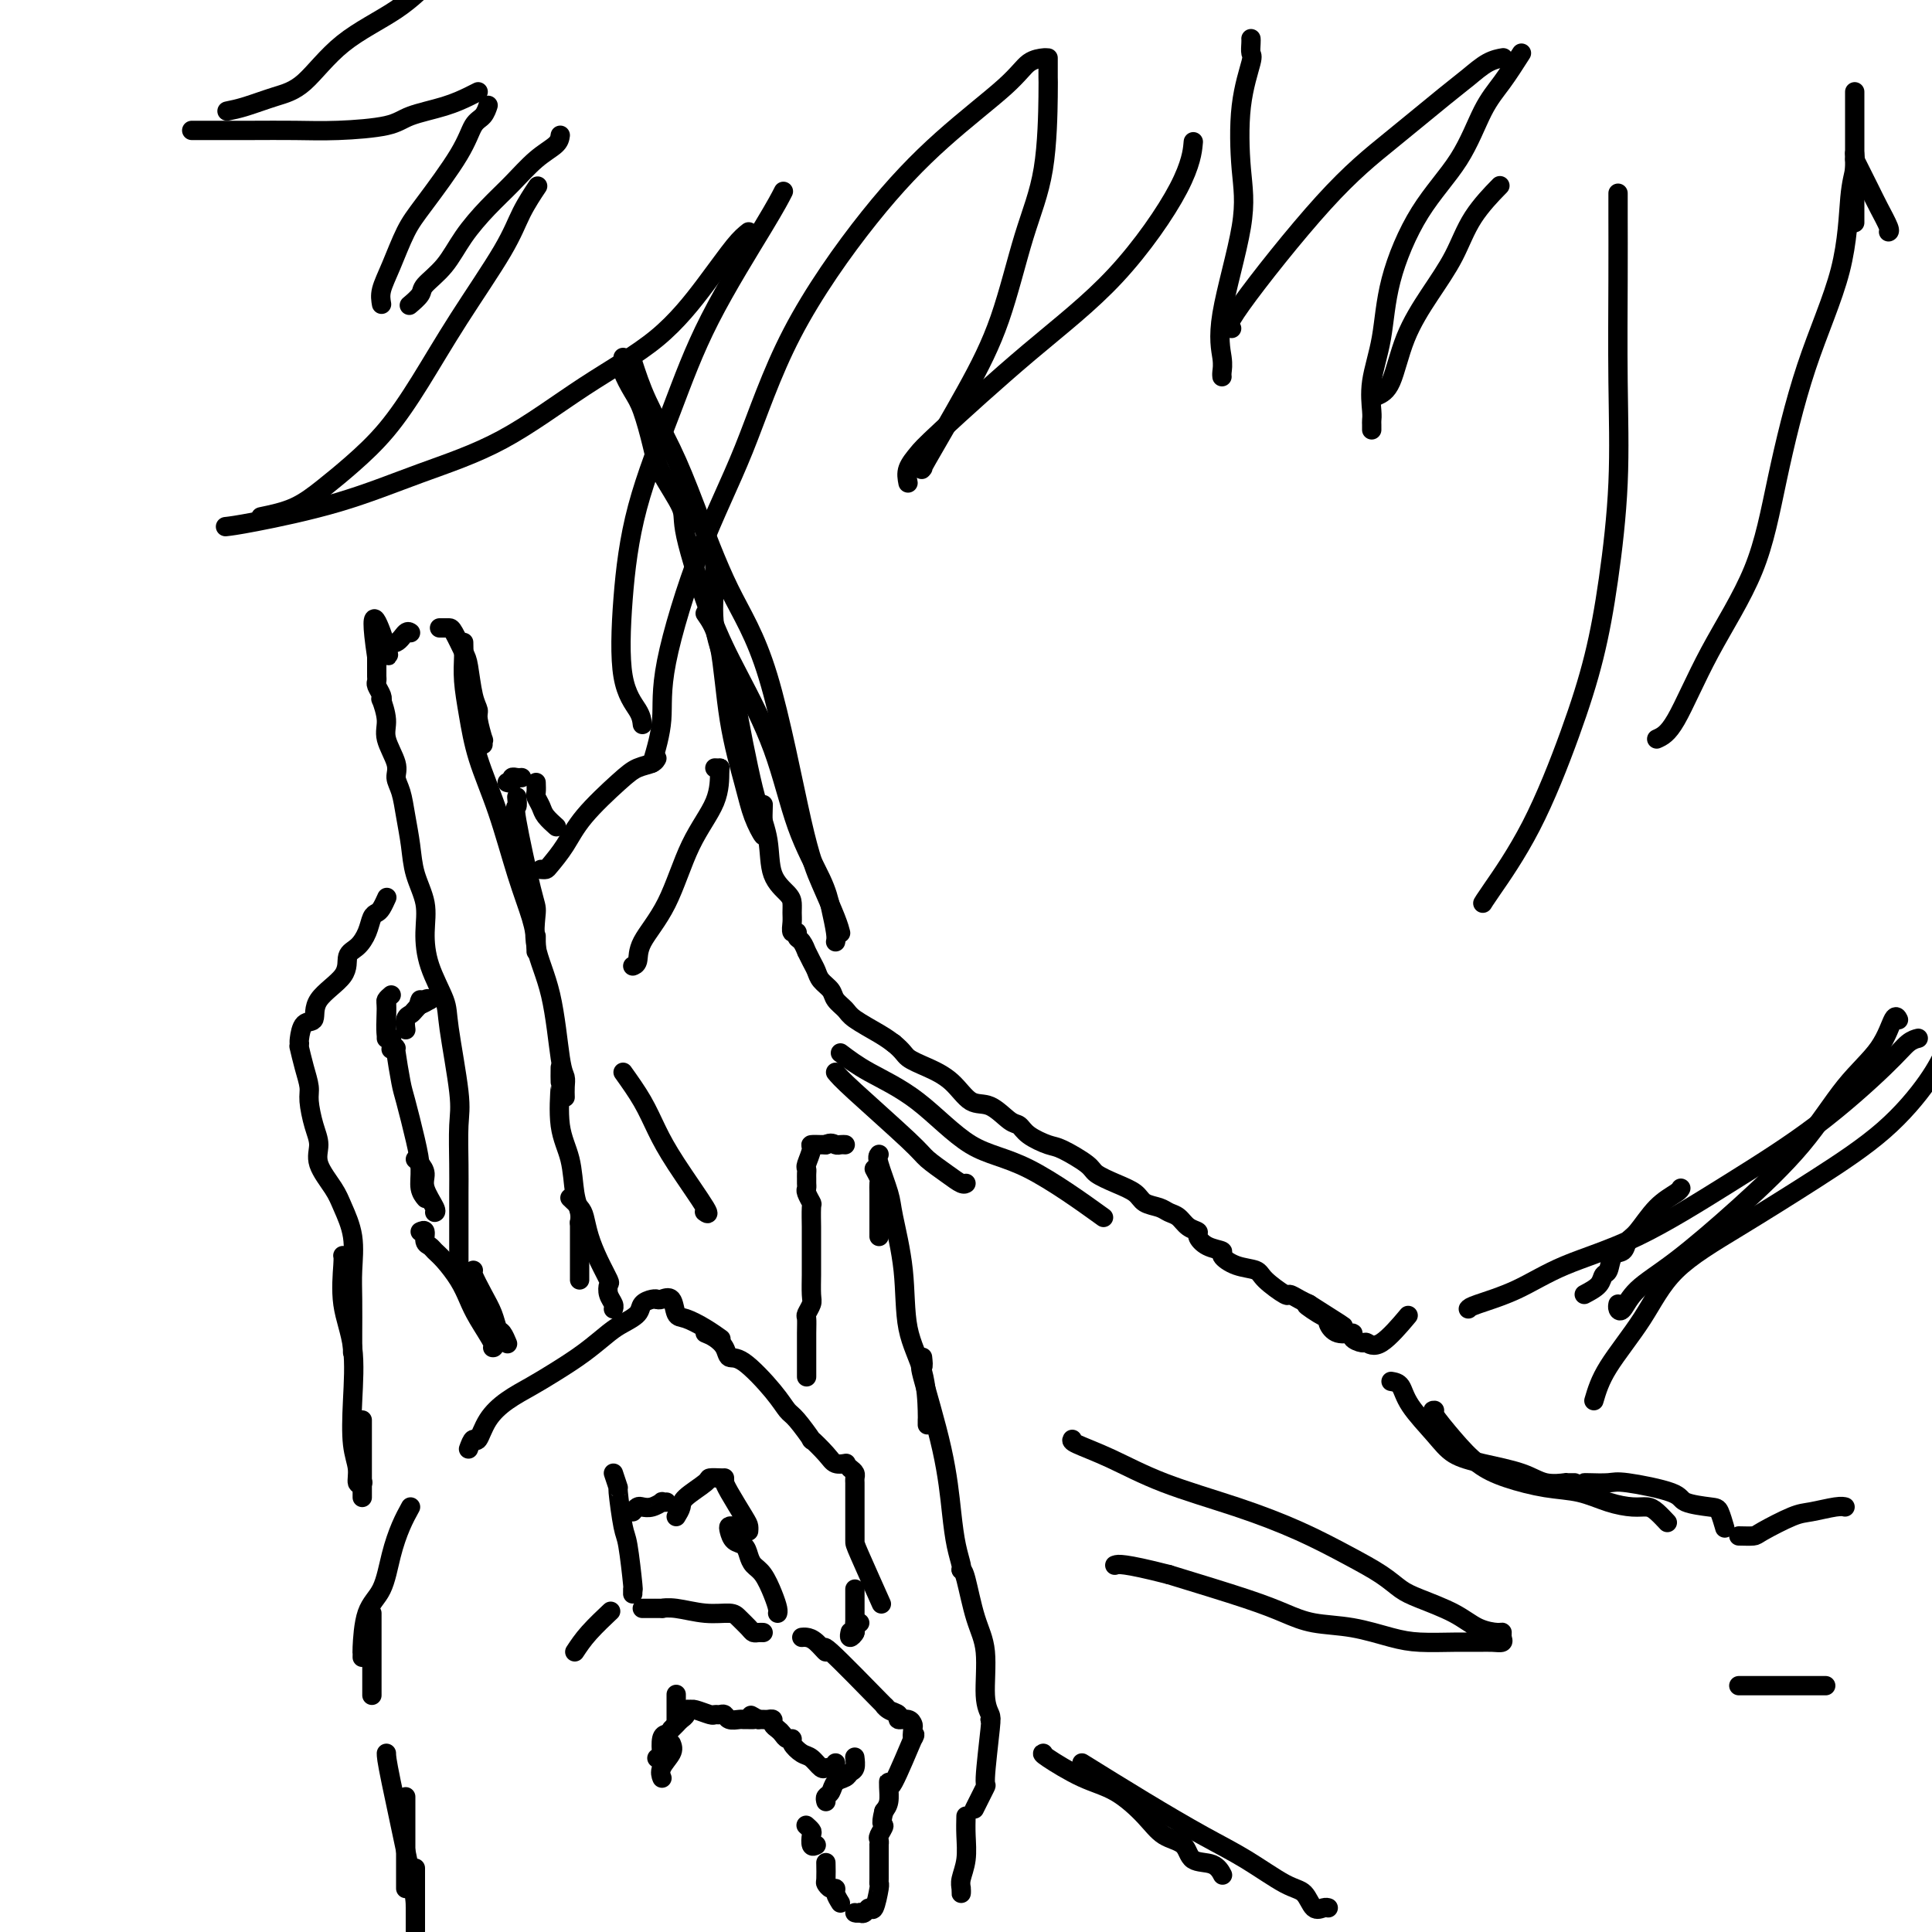<svg viewBox='0 0 400 400' version='1.1' xmlns='http://www.w3.org/2000/svg' xmlns:xlink='http://www.w3.org/1999/xlink'><g fill='none' stroke='rgb(0,0,0)' stroke-width='4' stroke-linecap='round' stroke-linejoin='round'><path d='M95,263c-0.000,-0.381 -0.000,-0.762 0,-1c0.000,-0.238 0.000,-0.335 0,-1c-0.000,-0.665 -0.001,-1.900 0,-3c0.001,-1.100 0.002,-2.067 0,-4c-0.002,-1.933 -0.008,-4.832 0,-7c0.008,-2.168 0.029,-3.606 0,-6c-0.029,-2.394 -0.109,-5.744 0,-8c0.109,-2.256 0.407,-3.417 0,-7c-0.407,-3.583 -1.519,-9.587 -2,-13c-0.481,-3.413 -0.332,-4.235 -1,-6c-0.668,-1.765 -2.154,-4.473 -3,-7c-0.846,-2.527 -1.053,-4.874 -1,-7c0.053,-2.126 0.365,-4.032 0,-6c-0.365,-1.968 -1.409,-3.997 -2,-6c-0.591,-2.003 -0.731,-3.980 -1,-6c-0.269,-2.020 -0.668,-4.084 -1,-6c-0.332,-1.916 -0.596,-3.683 -1,-5c-0.404,-1.317 -0.949,-2.182 -1,-3c-0.051,-0.818 0.393,-1.588 0,-3c-0.393,-1.412 -1.621,-3.466 -2,-5c-0.379,-1.534 0.091,-2.547 0,-4c-0.091,-1.453 -0.742,-3.345 -1,-4c-0.258,-0.655 -0.122,-0.073 0,0c0.122,0.073 0.229,-0.362 0,-1c-0.229,-0.638 -0.793,-1.480 -1,-2c-0.207,-0.520 -0.055,-0.717 0,-1c0.055,-0.283 0.015,-0.653 0,-1c-0.015,-0.347 -0.004,-0.670 0,-1c0.004,-0.330 0.001,-0.666 0,-1c-0.001,-0.334 -0.000,-0.667 0,-1c0.000,-0.333 0.000,-0.667 0,-1'/><path d='M78,136c-2.152,-14.384 0.968,-5.343 2,-2c1.032,3.343 -0.025,0.987 0,0c0.025,-0.987 1.130,-0.605 2,-1c0.870,-0.395 1.503,-1.568 2,-2c0.497,-0.432 0.856,-0.123 1,0c0.144,0.123 0.072,0.062 0,0'/><path d='M91,130c0.325,0.001 0.650,0.003 1,0c0.350,-0.003 0.723,-0.009 1,0c0.277,0.009 0.456,0.033 1,1c0.544,0.967 1.451,2.875 2,4c0.549,1.125 0.739,1.465 1,3c0.261,1.535 0.592,4.263 1,6c0.408,1.737 0.894,2.483 1,3c0.106,0.517 -0.168,0.804 0,2c0.168,1.196 0.777,3.300 1,4c0.223,0.700 0.060,-0.004 0,0c-0.060,0.004 -0.017,0.715 0,1c0.017,0.285 0.009,0.142 0,0'/><path d='M96,133c0.021,0.859 0.042,1.717 0,3c-0.042,1.283 -0.146,2.990 0,5c0.146,2.010 0.543,4.322 1,7c0.457,2.678 0.974,5.722 2,9c1.026,3.278 2.562,6.791 4,11c1.438,4.209 2.778,9.114 4,13c1.222,3.886 2.328,6.752 3,9c0.672,2.248 0.912,3.877 1,5c0.088,1.123 0.024,1.740 0,2c-0.024,0.260 -0.006,0.162 0,0c0.006,-0.162 0.002,-0.390 0,-1c-0.002,-0.610 -0.000,-1.603 0,-2c0.000,-0.397 0.000,-0.199 0,0'/><path d='M107,165c0.081,0.901 0.163,1.802 0,2c-0.163,0.198 -0.570,-0.307 0,3c0.570,3.307 2.117,10.427 3,14c0.883,3.573 1.102,3.601 1,5c-0.102,1.399 -0.525,4.170 0,7c0.525,2.830 1.997,5.718 3,10c1.003,4.282 1.537,9.957 2,13c0.463,3.043 0.856,3.455 1,4c0.144,0.545 0.039,1.224 0,2c-0.039,0.776 -0.011,1.650 0,2c0.011,0.350 0.006,0.175 0,0'/><path d='M116,221c-0.015,1.354 -0.029,2.708 0,3c0.029,0.292 0.103,-0.476 0,1c-0.103,1.476 -0.381,5.198 0,8c0.381,2.802 1.423,4.685 2,7c0.577,2.315 0.691,5.064 1,7c0.309,1.936 0.814,3.060 1,4c0.186,0.940 0.053,1.697 0,2c-0.053,0.303 -0.027,0.151 0,0'/><path d='M120,253c0.000,0.400 0.000,0.800 0,1c0.000,0.200 -0.000,0.201 0,1c0.000,0.799 0.000,2.396 0,4c-0.000,1.604 -0.000,3.213 0,4c0.000,0.787 0.000,0.750 0,1c0.000,0.250 -0.000,0.786 0,1c0.000,0.214 0.000,0.107 0,0'/><path d='M73,280c0.001,-0.795 0.002,-1.589 0,-2c-0.002,-0.411 -0.007,-0.438 0,-2c0.007,-1.562 0.026,-4.660 0,-7c-0.026,-2.340 -0.095,-3.921 0,-6c0.095,-2.079 0.356,-4.657 0,-7c-0.356,-2.343 -1.327,-4.453 -2,-6c-0.673,-1.547 -1.046,-2.533 -2,-4c-0.954,-1.467 -2.490,-3.417 -3,-5c-0.510,-1.583 0.004,-2.799 0,-4c-0.004,-1.201 -0.527,-2.385 -1,-4c-0.473,-1.615 -0.898,-3.659 -1,-5c-0.102,-1.341 0.117,-1.978 0,-3c-0.117,-1.022 -0.570,-2.429 -1,-4c-0.430,-1.571 -0.837,-3.306 -1,-4c-0.163,-0.694 -0.081,-0.347 0,0'/><path d='M62,216c-0.050,-0.090 -0.100,-0.179 0,-1c0.100,-0.821 0.351,-2.373 1,-3c0.649,-0.627 1.696,-0.327 2,-1c0.304,-0.673 -0.136,-2.318 1,-4c1.136,-1.682 3.848,-3.400 5,-5c1.152,-1.600 0.742,-3.083 1,-4c0.258,-0.917 1.182,-1.267 2,-2c0.818,-0.733 1.529,-1.850 2,-3c0.471,-1.150 0.701,-2.333 1,-3c0.299,-0.667 0.668,-0.818 1,-1c0.332,-0.182 0.628,-0.395 1,-1c0.372,-0.605 0.821,-1.601 1,-2c0.179,-0.399 0.090,-0.199 0,0'/><path d='M105,162c0.445,0.113 0.890,0.226 1,0c0.110,-0.226 -0.115,-0.793 0,-1c0.115,-0.207 0.569,-0.056 1,0c0.431,0.056 0.837,0.016 1,0c0.163,-0.016 0.081,-0.008 0,0'/><path d='M111,162c0.027,0.781 0.053,1.562 0,2c-0.053,0.438 -0.186,0.534 0,1c0.186,0.466 0.691,1.302 1,2c0.309,0.698 0.423,1.259 1,2c0.577,0.741 1.617,1.661 2,2c0.383,0.339 0.109,0.097 0,0c-0.109,-0.097 -0.055,-0.048 0,0'/><path d='M87,207c-0.222,0.533 -0.444,1.067 0,1c0.444,-0.067 1.556,-0.733 2,-1c0.444,-0.267 0.222,-0.133 0,0'/><path d='M89,207c-0.218,-0.200 -0.437,-0.400 -1,0c-0.563,0.400 -1.471,1.400 -2,2c-0.529,0.600 -0.678,0.800 -1,1c-0.322,0.200 -0.818,0.400 -1,1c-0.182,0.600 -0.052,1.600 0,2c0.052,0.400 0.026,0.200 0,0'/><path d='M81,206c-0.423,0.364 -0.845,0.727 -1,1c-0.155,0.273 -0.041,0.454 0,1c0.041,0.546 0.011,1.455 0,2c-0.011,0.545 -0.003,0.724 0,1c0.003,0.276 0.001,0.649 0,1c-0.001,0.351 -0.000,0.682 0,1c0.000,0.318 0.000,0.624 0,1c-0.000,0.376 -0.000,0.822 0,1c0.000,0.178 0.000,0.089 0,0'/><path d='M80,208c0.002,-0.507 0.004,-1.013 0,-1c-0.004,0.013 -0.015,0.547 0,1c0.015,0.453 0.057,0.826 0,2c-0.057,1.174 -0.211,3.150 0,4c0.211,0.850 0.788,0.575 1,1c0.212,0.425 0.061,1.550 0,2c-0.061,0.450 -0.030,0.225 0,0'/><path d='M82,217c-0.097,-0.189 -0.194,-0.379 0,1c0.194,1.379 0.678,4.326 1,6c0.322,1.674 0.482,2.074 1,4c0.518,1.926 1.393,5.378 2,8c0.607,2.622 0.946,4.414 1,6c0.054,1.586 -0.178,2.965 0,4c0.178,1.035 0.765,1.724 1,2c0.235,0.276 0.117,0.138 0,0'/><path d='M86,240c0.293,0.257 0.586,0.514 1,1c0.414,0.486 0.948,1.202 1,2c0.052,0.798 -0.378,1.678 0,3c0.378,1.322 1.563,3.087 2,4c0.437,0.913 0.125,0.975 0,1c-0.125,0.025 -0.062,0.012 0,0'/><path d='M87,255c0.448,-0.202 0.895,-0.403 1,0c0.105,0.403 -0.134,1.412 0,2c0.134,0.588 0.641,0.755 1,1c0.359,0.245 0.570,0.570 1,1c0.430,0.430 1.079,0.967 2,2c0.921,1.033 2.114,2.564 3,4c0.886,1.436 1.467,2.777 2,4c0.533,1.223 1.019,2.328 2,4c0.981,1.672 2.456,3.912 3,5c0.544,1.088 0.155,1.025 0,1c-0.155,-0.025 -0.078,-0.013 0,0'/><path d='M98,263c-0.172,0.068 -0.345,0.135 0,1c0.345,0.865 1.206,2.526 2,4c0.794,1.474 1.519,2.760 2,4c0.481,1.240 0.716,2.436 1,3c0.284,0.564 0.615,0.498 1,1c0.385,0.502 0.824,1.572 1,2c0.176,0.428 0.088,0.214 0,0'/><path d='M71,260c-0.016,-0.038 -0.032,-0.075 0,0c0.032,0.075 0.113,0.263 0,2c-0.113,1.737 -0.418,5.024 0,8c0.418,2.976 1.561,5.642 2,9c0.439,3.358 0.174,7.407 0,11c-0.174,3.593 -0.257,6.728 0,9c0.257,2.272 0.852,3.681 1,5c0.148,1.319 -0.153,2.547 0,3c0.153,0.453 0.758,0.129 1,0c0.242,-0.129 0.121,-0.065 0,0'/><path d='M75,294c0.000,1.509 0.000,3.017 0,4c0.000,0.983 0.000,1.440 0,2c0.000,0.560 0.000,1.222 0,3c0.000,1.778 0.000,4.671 0,6c-0.000,1.329 0.000,1.094 0,1c0.000,-0.094 0.000,-0.047 0,0'/><path d='M97,300c0.346,-0.939 0.693,-1.879 1,-2c0.307,-0.121 0.576,0.576 1,0c0.424,-0.576 1.004,-2.425 2,-4c0.996,-1.575 2.409,-2.877 4,-4c1.591,-1.123 3.359,-2.069 5,-3c1.641,-0.931 3.154,-1.849 5,-3c1.846,-1.151 4.024,-2.535 6,-4c1.976,-1.465 3.752,-3.009 5,-4c1.248,-0.991 1.970,-1.428 3,-2c1.030,-0.572 2.367,-1.277 3,-2c0.633,-0.723 0.561,-1.462 1,-2c0.439,-0.538 1.387,-0.876 2,-1c0.613,-0.124 0.889,-0.036 1,0c0.111,0.036 0.055,0.018 0,0'/><path d='M136,269c0.217,0.086 0.434,0.172 1,0c0.566,-0.172 1.479,-0.603 2,0c0.521,0.603 0.648,2.239 1,3c0.352,0.761 0.929,0.647 2,1c1.071,0.353 2.634,1.172 4,2c1.366,0.828 2.533,1.665 3,2c0.467,0.335 0.233,0.167 0,0'/><path d='M146,276c0.636,0.260 1.273,0.519 2,1c0.727,0.481 1.546,1.183 2,2c0.454,0.817 0.543,1.749 1,2c0.457,0.251 1.283,-0.180 3,1c1.717,1.180 4.324,3.970 6,6c1.676,2.030 2.420,3.299 3,4c0.580,0.701 0.994,0.833 2,2c1.006,1.167 2.603,3.371 3,4c0.397,0.629 -0.405,-0.315 0,0c0.405,0.315 2.016,1.888 3,3c0.984,1.112 1.342,1.761 2,2c0.658,0.239 1.617,0.068 2,0c0.383,-0.068 0.192,-0.034 0,0'/><path d='M176,304c0.423,0.335 0.845,0.671 1,1c0.155,0.329 0.041,0.653 0,1c-0.041,0.347 -0.011,0.718 0,1c0.011,0.282 0.003,0.475 0,1c-0.003,0.525 -0.001,1.383 0,2c0.001,0.617 0.001,0.994 0,2c-0.001,1.006 -0.003,2.643 0,4c0.003,1.357 0.011,2.436 0,3c-0.011,0.564 -0.041,0.613 1,3c1.041,2.387 3.155,7.110 4,9c0.845,1.890 0.423,0.945 0,0'/><path d='M119,342c0.822,-1.244 1.644,-2.489 3,-4c1.356,-1.511 3.244,-3.289 4,-4c0.756,-0.711 0.378,-0.356 0,0'/><path d='M133,333c-0.018,-0.001 -0.037,-0.001 0,0c0.037,0.001 0.129,0.004 1,0c0.871,-0.004 2.520,-0.016 3,0c0.480,0.016 -0.209,0.059 0,0c0.209,-0.059 1.317,-0.219 3,0c1.683,0.219 3.943,0.819 6,1c2.057,0.181 3.913,-0.057 5,0c1.087,0.057 1.405,0.407 2,1c0.595,0.593 1.466,1.427 2,2c0.534,0.573 0.731,0.886 1,1c0.269,0.114 0.611,0.031 1,0c0.389,-0.031 0.825,-0.009 1,0c0.175,0.009 0.087,0.004 0,0'/><path d='M166,339c0.270,-0.031 0.540,-0.062 1,0c0.460,0.062 1.110,0.219 2,1c0.890,0.781 2.020,2.188 2,2c-0.020,-0.188 -1.188,-1.971 1,0c2.188,1.971 7.733,7.695 10,10c2.267,2.305 1.255,1.191 1,1c-0.255,-0.191 0.247,0.541 1,1c0.753,0.459 1.757,0.646 2,1c0.243,0.354 -0.276,0.875 0,1c0.276,0.125 1.346,-0.147 2,0c0.654,0.147 0.893,0.715 1,1c0.107,0.285 0.081,0.289 0,1c-0.081,0.711 -0.218,2.129 0,2c0.218,-0.129 0.791,-1.804 0,0c-0.791,1.804 -2.947,7.088 -4,9c-1.053,1.912 -1.004,0.451 -1,0c0.004,-0.451 -0.037,0.109 0,1c0.037,0.891 0.154,2.112 0,3c-0.154,0.888 -0.577,1.444 -1,2'/><path d='M183,375c-0.868,3.354 -0.036,2.739 0,3c0.036,0.261 -0.722,1.397 -1,2c-0.278,0.603 -0.074,0.673 0,1c0.074,0.327 0.020,0.912 0,1c-0.020,0.088 -0.005,-0.320 0,0c0.005,0.320 0.001,1.368 0,2c-0.001,0.632 0.000,0.849 0,1c-0.000,0.151 -0.003,0.238 0,1c0.003,0.762 0.012,2.199 0,3c-0.012,0.801 -0.045,0.964 0,1c0.045,0.036 0.167,-0.057 0,1c-0.167,1.057 -0.622,3.263 -1,4c-0.378,0.737 -0.679,0.006 -1,0c-0.321,-0.006 -0.663,0.713 -1,1c-0.337,0.287 -0.668,0.144 -1,0'/><path d='M178,396c-0.689,0.156 -0.911,0.044 -1,0c-0.089,-0.044 -0.044,-0.022 0,0'/><path d='M174,394c-0.445,-0.724 -0.890,-1.449 -1,-2c-0.110,-0.551 0.114,-0.929 0,-1c-0.114,-0.071 -0.566,0.166 -1,0c-0.434,-0.166 -0.848,-0.735 -1,-1c-0.152,-0.265 -0.041,-0.225 0,-1c0.041,-0.775 0.012,-2.364 0,-3c-0.012,-0.636 -0.006,-0.318 0,0'/><path d='M169,382c-0.415,0.204 -0.829,0.408 -1,0c-0.171,-0.408 -0.097,-1.429 0,-2c0.097,-0.571 0.219,-0.692 0,-1c-0.219,-0.308 -0.777,-0.802 -1,-1c-0.223,-0.198 -0.112,-0.099 0,0'/><path d='M171,373c-0.098,-0.364 -0.195,-0.728 0,-1c0.195,-0.272 0.683,-0.453 1,-1c0.317,-0.547 0.463,-1.460 1,-2c0.537,-0.540 1.464,-0.705 2,-1c0.536,-0.295 0.680,-0.718 1,-1c0.320,-0.282 0.817,-0.422 1,-1c0.183,-0.578 0.052,-1.594 0,-2c-0.052,-0.406 -0.026,-0.203 0,0'/><path d='M173,365c-0.327,0.438 -0.653,0.875 -1,1c-0.347,0.125 -0.714,-0.064 -1,0c-0.286,0.064 -0.493,0.381 -1,0c-0.507,-0.381 -1.316,-1.460 -2,-2c-0.684,-0.540 -1.244,-0.540 -2,-1c-0.756,-0.460 -1.708,-1.380 -2,-2c-0.292,-0.620 0.075,-0.939 0,-1c-0.075,-0.061 -0.594,0.138 -1,0c-0.406,-0.138 -0.700,-0.611 -1,-1c-0.300,-0.389 -0.605,-0.693 -1,-1c-0.395,-0.307 -0.879,-0.618 -1,-1c-0.121,-0.382 0.122,-0.834 0,-1c-0.122,-0.166 -0.610,-0.045 -1,0c-0.390,0.045 -0.683,0.013 -1,0c-0.317,-0.013 -0.659,-0.006 -1,0'/><path d='M157,356c-2.667,-1.500 -1.333,-0.750 0,0'/><path d='M156,356c-0.449,0.001 -0.898,0.001 -1,0c-0.102,-0.001 0.141,-0.004 0,0c-0.141,0.004 -0.668,0.015 -1,0c-0.332,-0.015 -0.471,-0.057 -1,0c-0.529,0.057 -1.449,0.212 -2,0c-0.551,-0.212 -0.732,-0.793 -1,-1c-0.268,-0.207 -0.622,-0.041 -1,0c-0.378,0.041 -0.781,-0.041 -1,0c-0.219,0.041 -0.255,0.207 -1,0c-0.745,-0.207 -2.201,-0.786 -3,-1c-0.799,-0.214 -0.943,-0.061 -1,0c-0.057,0.061 -0.029,0.031 0,0'/><path d='M143,354c-0.447,-0.089 -0.894,-0.178 -1,0c-0.106,0.178 0.129,0.622 0,1c-0.129,0.378 -0.622,0.689 -1,1c-0.378,0.311 -0.640,0.622 -1,1c-0.360,0.378 -0.817,0.822 -1,1c-0.183,0.178 -0.091,0.089 0,0'/><path d='M138,359c-0.415,0.113 -0.829,0.226 -1,1c-0.171,0.774 -0.097,2.207 0,3c0.097,0.793 0.219,0.944 0,1c-0.219,0.056 -0.777,0.016 -1,0c-0.223,-0.016 -0.112,-0.008 0,0'/><path d='M140,351c0.000,-0.174 0.000,-0.348 0,0c0.000,0.348 0.000,1.217 0,2c0.000,0.783 -0.000,1.480 0,2c0.000,0.520 0.000,0.863 0,1c0.000,0.137 0.000,0.069 0,0'/><path d='M139,361c0.226,0.565 0.452,1.131 0,2c-0.452,0.869 -1.583,2.042 -2,3c-0.417,0.958 -0.119,1.702 0,2c0.119,0.298 0.060,0.149 0,0'/><path d='M127,305c0.447,1.351 0.894,2.703 1,3c0.106,0.297 -0.129,-0.460 0,1c0.129,1.460 0.623,5.136 1,7c0.377,1.864 0.637,1.915 1,4c0.363,2.085 0.829,6.205 1,8c0.171,1.795 0.046,1.265 0,1c-0.046,-0.265 -0.012,-0.264 0,0c0.012,0.264 0.004,0.790 0,1c-0.004,0.210 -0.002,0.105 0,0'/><path d='M131,313c0.353,-0.415 0.707,-0.829 1,-1c0.293,-0.171 0.527,-0.098 1,0c0.473,0.098 1.185,0.222 2,0c0.815,-0.222 1.734,-0.792 2,-1c0.266,-0.208 -0.121,-0.056 0,0c0.121,0.056 0.749,0.016 1,0c0.251,-0.016 0.126,-0.008 0,0'/><path d='M140,314c0.427,-0.702 0.854,-1.403 1,-2c0.146,-0.597 0.012,-1.088 1,-2c0.988,-0.912 3.100,-2.244 4,-3c0.900,-0.756 0.588,-0.934 1,-1c0.412,-0.066 1.546,-0.019 2,0c0.454,0.019 0.227,0.009 0,0'/><path d='M150,306c0.008,0.446 0.016,0.893 0,1c-0.016,0.107 -0.057,-0.125 0,0c0.057,0.125 0.211,0.608 1,2c0.789,1.392 2.211,3.693 3,5c0.789,1.307 0.943,1.621 1,2c0.057,0.379 0.016,0.823 0,1c-0.016,0.177 -0.008,0.089 0,0'/><path d='M152,316c-0.407,-0.057 -0.813,-0.115 -1,0c-0.187,0.115 -0.153,0.401 0,1c0.153,0.599 0.425,1.510 1,2c0.575,0.490 1.453,0.560 2,1c0.547,0.440 0.763,1.249 1,2c0.237,0.751 0.494,1.445 1,2c0.506,0.555 1.260,0.972 2,2c0.740,1.028 1.466,2.667 2,4c0.534,1.333 0.874,2.359 1,3c0.126,0.641 0.036,0.897 0,1c-0.036,0.103 -0.018,0.051 0,0'/><path d='M177,329c0.000,0.242 0.000,0.484 0,1c0.000,0.516 0.000,1.305 0,2c0.000,0.695 0.000,1.297 0,2c0.000,0.703 0.000,1.508 0,2c0.000,0.492 -0.000,0.671 0,1c0.000,0.329 0.000,0.808 0,1c-0.000,0.192 0.000,0.096 0,0'/><path d='M178,336c-0.453,0.348 -0.906,0.695 -1,1c-0.094,0.305 0.171,0.566 0,1c-0.171,0.434 -0.777,1.040 -1,1c-0.223,-0.040 -0.064,-0.726 0,-1c0.064,-0.274 0.032,-0.137 0,0'/><path d='M177,336c0.000,0.000 0.100,0.100 0.1,0.1'/><path d='M167,285c0.000,0.057 0.000,0.113 0,0c-0.000,-0.113 -0.001,-0.397 0,-1c0.001,-0.603 0.004,-1.527 0,-3c-0.004,-1.473 -0.015,-3.495 0,-5c0.015,-1.505 0.057,-2.494 0,-3c-0.057,-0.506 -0.211,-0.530 0,-1c0.211,-0.470 0.789,-1.387 1,-2c0.211,-0.613 0.057,-0.923 0,-2c-0.057,-1.077 -0.015,-2.921 0,-4c0.015,-1.079 0.004,-1.393 0,-2c-0.004,-0.607 -0.001,-1.507 0,-2c0.001,-0.493 -0.000,-0.577 0,-1c0.000,-0.423 0.001,-1.183 0,-2c-0.001,-0.817 -0.004,-1.690 0,-2c0.004,-0.310 0.015,-0.058 0,-1c-0.015,-0.942 -0.057,-3.078 0,-4c0.057,-0.922 0.211,-0.628 0,-1c-0.211,-0.372 -0.789,-1.409 -1,-2c-0.211,-0.591 -0.056,-0.736 0,-1c0.056,-0.264 0.014,-0.646 0,-1c-0.014,-0.354 0.001,-0.680 0,-1c-0.001,-0.320 -0.016,-0.636 0,-1c0.016,-0.364 0.064,-0.777 0,-1c-0.064,-0.223 -0.238,-0.256 0,-1c0.238,-0.744 0.889,-2.199 1,-3c0.111,-0.801 -0.316,-0.946 0,-1c0.316,-0.054 1.376,-0.015 2,0c0.624,0.015 0.812,0.008 1,0'/><path d='M171,237c1.027,-0.619 1.595,-0.166 2,0c0.405,0.166 0.648,0.045 1,0c0.352,-0.045 0.815,-0.013 1,0c0.185,0.013 0.093,0.006 0,0'/><path d='M181,242c0.423,0.769 0.845,1.538 1,2c0.155,0.462 0.041,0.618 0,1c-0.041,0.382 -0.011,0.991 0,2c0.011,1.009 0.003,2.418 0,3c-0.003,0.582 -0.001,0.338 0,1c0.001,0.662 0.000,2.229 0,3c-0.000,0.771 -0.000,0.746 0,1c0.000,0.254 0.000,0.787 0,1c-0.000,0.213 -0.000,0.107 0,0'/><path d='M182,239c-0.212,0.250 -0.424,0.500 0,2c0.424,1.500 1.483,4.249 2,6c0.517,1.751 0.492,2.504 1,5c0.508,2.496 1.548,6.734 2,11c0.452,4.266 0.317,8.558 1,12c0.683,3.442 2.183,6.033 3,9c0.817,2.967 0.951,6.311 1,8c0.049,1.689 0.013,1.724 0,2c-0.013,0.276 -0.004,0.793 0,1c0.004,0.207 0.002,0.103 0,0'/><path d='M191,281c0.107,0.981 0.213,1.963 0,2c-0.213,0.037 -0.747,-0.869 0,2c0.747,2.869 2.775,9.515 4,15c1.225,5.485 1.649,9.810 2,13c0.351,3.190 0.630,5.247 1,7c0.370,1.753 0.830,3.203 1,4c0.170,0.797 0.048,0.942 0,1c-0.048,0.058 -0.024,0.029 0,0'/><path d='M199,325c0.259,0.087 0.518,0.173 1,2c0.482,1.827 1.187,5.393 2,8c0.813,2.607 1.734,4.254 2,7c0.266,2.746 -0.125,6.592 0,9c0.125,2.408 0.764,3.379 1,4c0.236,0.621 0.067,0.892 0,1c-0.067,0.108 -0.034,0.054 0,0'/><path d='M205,356c0.129,-0.258 0.258,-0.517 0,2c-0.258,2.517 -0.904,7.809 -1,10c-0.096,2.191 0.359,1.282 0,2c-0.359,0.718 -1.531,3.062 -2,4c-0.469,0.938 -0.234,0.469 0,0'/><path d='M200,376c-0.030,1.232 -0.061,2.464 0,4c0.061,1.536 0.212,3.374 0,5c-0.212,1.626 -0.789,3.038 -1,4c-0.211,0.962 -0.057,1.474 0,2c0.057,0.526 0.015,1.065 0,1c-0.015,-0.065 -0.004,-0.733 0,-1c0.004,-0.267 0.002,-0.134 0,0'/><path d='M85,312c-0.657,1.198 -1.315,2.395 -2,4c-0.685,1.605 -1.399,3.616 -2,6c-0.601,2.384 -1.089,5.140 -2,7c-0.911,1.860 -2.244,2.824 -3,5c-0.756,2.176 -0.935,5.563 -1,7c-0.065,1.437 -0.018,0.925 0,1c0.018,0.075 0.005,0.736 0,1c-0.005,0.264 -0.003,0.132 0,0'/><path d='M77,334c0.000,1.434 0.000,2.868 0,5c0.000,2.132 0.000,4.963 0,7c0.000,2.037 0.000,3.279 0,4c0.000,0.721 0.000,0.920 0,1c0.000,0.080 0.000,0.040 0,0'/><path d='M80,363c0.000,0.568 0.000,1.135 1,6c1.000,4.865 3.000,14.027 4,19c1.000,4.973 1.000,5.758 1,7c0.000,1.242 0.000,2.941 0,4c0.000,1.059 -0.000,1.477 0,-1c0.000,-2.477 0.000,-7.851 0,-10c0.000,-2.149 0.000,-1.075 0,0'/><path d='M84,372c0.000,0.776 0.000,1.553 0,2c0.000,0.447 0.000,0.565 0,2c0.000,1.435 0.000,4.188 0,6c-0.000,1.812 0.000,2.681 0,4c0.000,1.319 0.000,3.086 0,4c0.000,0.914 0.000,0.975 0,1c0.000,0.025 0.000,0.012 0,0'/><path d='M118,248c0.750,0.708 1.501,1.416 2,2c0.499,0.584 0.747,1.045 1,2c0.253,0.955 0.512,2.405 1,4c0.488,1.595 1.206,3.334 2,5c0.794,1.666 1.663,3.259 2,4c0.337,0.741 0.143,0.629 0,1c-0.143,0.371 -0.234,1.223 0,2c0.234,0.777 0.794,1.478 1,2c0.206,0.522 0.059,0.863 0,1c-0.059,0.137 -0.029,0.068 0,0'/><path d='M112,180c0.381,0.027 0.763,0.054 1,0c0.237,-0.054 0.331,-0.189 1,-1c0.669,-0.811 1.913,-2.297 3,-4c1.087,-1.703 2.018,-3.623 4,-6c1.982,-2.377 5.014,-5.212 7,-7c1.986,-1.788 2.924,-2.531 4,-3c1.076,-0.469 2.290,-0.665 3,-1c0.710,-0.335 0.917,-0.810 1,-1c0.083,-0.190 0.041,-0.095 0,0'/><path d='M146,127c1.121,1.607 2.241,3.213 3,7c0.759,3.787 1.156,9.753 2,15c0.844,5.247 2.135,9.773 3,13c0.865,3.227 1.304,5.155 2,7c0.696,1.845 1.651,3.608 2,4c0.349,0.392 0.094,-0.587 0,-2c-0.094,-1.413 -0.027,-3.261 0,-4c0.027,-0.739 0.013,-0.370 0,0'/><path d='M148,116c-0.021,0.712 -0.042,1.424 0,2c0.042,0.576 0.147,1.015 0,3c-0.147,1.985 -0.545,5.516 0,9c0.545,3.484 2.034,6.922 3,10c0.966,3.078 1.409,5.796 2,9c0.591,3.204 1.332,6.893 2,10c0.668,3.107 1.265,5.633 2,8c0.735,2.367 1.608,4.574 2,7c0.392,2.426 0.301,5.072 1,7c0.699,1.928 2.186,3.137 3,4c0.814,0.863 0.954,1.379 1,2c0.046,0.621 -0.003,1.347 0,2c0.003,0.653 0.056,1.234 0,2c-0.056,0.766 -0.221,1.716 0,2c0.221,0.284 0.829,-0.097 1,0c0.171,0.097 -0.095,0.673 0,1c0.095,0.327 0.551,0.405 1,1c0.449,0.595 0.893,1.706 1,2c0.107,0.294 -0.122,-0.231 0,0c0.122,0.231 0.595,1.216 1,2c0.405,0.784 0.742,1.365 1,2c0.258,0.635 0.436,1.324 1,2c0.564,0.676 1.512,1.340 2,2c0.488,0.660 0.515,1.318 1,2c0.485,0.682 1.429,1.389 2,2c0.571,0.611 0.769,1.126 2,2c1.231,0.874 3.495,2.107 5,3c1.505,0.893 2.253,1.447 3,2'/><path d='M185,216c2.051,1.673 2.179,2.354 3,3c0.821,0.646 2.335,1.256 4,2c1.665,0.744 3.482,1.624 5,3c1.518,1.376 2.736,3.250 4,4c1.264,0.750 2.572,0.376 4,1c1.428,0.624 2.974,2.245 4,3c1.026,0.755 1.532,0.643 2,1c0.468,0.357 0.897,1.184 2,2c1.103,0.816 2.881,1.622 4,2c1.119,0.378 1.578,0.328 3,1c1.422,0.672 3.808,2.068 5,3c1.192,0.932 1.191,1.401 2,2c0.809,0.599 2.429,1.326 4,2c1.571,0.674 3.092,1.293 4,2c0.908,0.707 1.201,1.503 2,2c0.799,0.497 2.103,0.697 3,1c0.897,0.303 1.388,0.710 2,1c0.612,0.290 1.345,0.463 2,1c0.655,0.537 1.231,1.440 2,2c0.769,0.560 1.731,0.779 2,1c0.269,0.221 -0.155,0.444 0,1c0.155,0.556 0.889,1.444 2,2c1.111,0.556 2.599,0.780 3,1c0.401,0.220 -0.284,0.435 0,1c0.284,0.565 1.539,1.482 3,2c1.461,0.518 3.130,0.639 4,1c0.870,0.361 0.943,0.961 2,2c1.057,1.039 3.098,2.516 4,3c0.902,0.484 0.666,-0.023 1,0c0.334,0.023 1.238,0.578 2,1c0.762,0.422 1.381,0.711 2,1'/><path d='M271,270c13.504,8.534 4.264,2.869 1,1c-3.264,-1.869 -0.551,0.059 1,1c1.551,0.941 1.941,0.896 2,1c0.059,0.104 -0.212,0.358 0,1c0.212,0.642 0.906,1.673 2,2c1.094,0.327 2.587,-0.051 3,0c0.413,0.051 -0.253,0.531 0,1c0.253,0.469 1.424,0.927 2,1c0.576,0.073 0.556,-0.238 1,0c0.444,0.238 1.350,1.026 3,0c1.650,-1.026 4.043,-3.864 5,-5c0.957,-1.136 0.479,-0.568 0,0'/><path d='M328,268c1.181,-0.626 2.362,-1.252 3,-2c0.638,-0.748 0.734,-1.619 1,-2c0.266,-0.381 0.703,-0.273 1,-1c0.297,-0.727 0.455,-2.288 1,-3c0.545,-0.712 1.477,-0.576 2,-1c0.523,-0.424 0.638,-1.410 1,-2c0.362,-0.590 0.973,-0.785 2,-2c1.027,-1.215 2.471,-3.449 4,-5c1.529,-1.551 3.142,-2.417 4,-3c0.858,-0.583 0.959,-0.881 1,-1c0.041,-0.119 0.020,-0.060 0,0'/><path d='M304,271c0.154,-0.204 0.307,-0.409 2,-1c1.693,-0.591 4.924,-1.569 8,-3c3.076,-1.431 5.996,-3.317 10,-5c4.004,-1.683 9.093,-3.165 15,-6c5.907,-2.835 12.634,-7.022 19,-11c6.366,-3.978 12.372,-7.745 18,-12c5.628,-4.255 10.880,-8.996 14,-12c3.120,-3.004 4.109,-4.270 5,-5c0.891,-0.730 1.683,-0.923 2,-1c0.317,-0.077 0.158,-0.039 0,0'/><path d='M335,270c-0.065,0.332 -0.131,0.664 0,1c0.131,0.336 0.458,0.676 1,0c0.542,-0.676 1.300,-2.366 3,-4c1.700,-1.634 4.342,-3.211 8,-6c3.658,-2.789 8.332,-6.791 13,-11c4.668,-4.209 9.332,-8.627 13,-13c3.668,-4.373 6.342,-8.702 9,-12c2.658,-3.298 5.300,-5.564 7,-8c1.700,-2.436 2.458,-5.040 3,-6c0.542,-0.960 0.869,-0.274 1,0c0.131,0.274 0.065,0.137 0,0'/><path d='M330,290c0.610,-2.074 1.220,-4.147 3,-7c1.780,-2.853 4.731,-6.485 7,-10c2.269,-3.515 3.857,-6.914 7,-10c3.143,-3.086 7.842,-5.860 13,-9c5.158,-3.140 10.774,-6.646 16,-10c5.226,-3.354 10.061,-6.557 14,-10c3.939,-3.443 6.983,-7.127 9,-10c2.017,-2.873 3.009,-4.937 4,-7'/><path d='M288,286c0.747,0.123 1.494,0.245 2,1c0.506,0.755 0.771,2.141 2,4c1.229,1.859 3.422,4.190 5,6c1.578,1.810 2.539,3.098 4,4c1.461,0.902 3.420,1.419 6,2c2.580,0.581 5.780,1.228 8,2c2.220,0.772 3.460,1.671 5,2c1.540,0.329 3.379,0.088 4,0c0.621,-0.088 0.022,-0.024 0,0c-0.022,0.024 0.533,0.006 1,0c0.467,-0.006 0.848,-0.002 1,0c0.152,0.002 0.076,0.001 0,0'/><path d='M328,307c0.022,-0.012 0.043,-0.025 1,0c0.957,0.025 2.848,0.087 4,0c1.152,-0.087 1.565,-0.324 4,0c2.435,0.324 6.891,1.208 9,2c2.109,0.792 1.872,1.491 3,2c1.128,0.509 3.622,0.827 5,1c1.378,0.173 1.640,0.200 2,1c0.360,0.800 0.817,2.371 1,3c0.183,0.629 0.091,0.314 0,0'/><path d='M297,292c-0.336,-0.012 -0.672,-0.024 0,1c0.672,1.024 2.352,3.086 4,5c1.648,1.914 3.265,3.682 5,5c1.735,1.318 3.588,2.185 6,3c2.412,0.815 5.385,1.577 8,2c2.615,0.423 4.874,0.507 7,1c2.126,0.493 4.118,1.393 6,2c1.882,0.607 3.653,0.919 5,1c1.347,0.081 2.268,-0.071 3,0c0.732,0.071 1.274,0.365 2,1c0.726,0.635 1.636,1.610 2,2c0.364,0.390 0.182,0.195 0,0'/><path d='M360,318c1.201,0.028 2.401,0.056 3,0c0.599,-0.056 0.595,-0.197 2,-1c1.405,-0.803 4.219,-2.268 6,-3c1.781,-0.732 2.529,-0.732 4,-1c1.471,-0.268 3.665,-0.803 5,-1c1.335,-0.197 1.810,-0.056 2,0c0.190,0.056 0.095,0.028 0,0'/><path d='M148,159c0.425,0.018 0.850,0.035 1,0c0.150,-0.035 0.026,-0.124 0,1c-0.026,1.124 0.047,3.460 -1,6c-1.047,2.540 -3.212,5.283 -5,9c-1.788,3.717 -3.197,8.408 -5,12c-1.803,3.592 -3.999,6.087 -5,8c-1.001,1.913 -0.808,3.246 -1,4c-0.192,0.754 -0.769,0.930 -1,1c-0.231,0.070 -0.115,0.035 0,0'/><path d='M173,222c0.540,0.659 1.079,1.319 4,4c2.921,2.681 8.222,7.384 11,10c2.778,2.616 3.032,3.146 4,4c0.968,0.854 2.651,2.033 4,3c1.349,0.967 2.363,1.722 3,2c0.637,0.278 0.896,0.079 1,0c0.104,-0.079 0.052,-0.040 0,0'/><path d='M174,218c1.670,1.263 3.339,2.526 6,4c2.661,1.474 6.312,3.160 10,6c3.688,2.840 7.411,6.833 11,9c3.589,2.167 7.043,2.506 12,5c4.957,2.494 11.416,7.141 14,9c2.584,1.859 1.292,0.929 0,0'/><path d='M129,222c1.424,1.998 2.847,3.996 4,6c1.153,2.004 2.035,4.015 3,6c0.965,1.985 2.011,3.944 4,7c1.989,3.056 4.920,7.207 6,9c1.080,1.793 0.309,1.226 0,1c-0.309,-0.226 -0.154,-0.113 0,0'/><path d='M222,298c-0.135,0.202 -0.270,0.405 1,1c1.270,0.595 3.944,1.583 7,3c3.056,1.417 6.495,3.264 11,5c4.505,1.736 10.078,3.361 15,5c4.922,1.639 9.195,3.292 13,5c3.805,1.708 7.143,3.471 10,5c2.857,1.529 5.232,2.822 7,4c1.768,1.178 2.929,2.239 4,3c1.071,0.761 2.052,1.222 4,2c1.948,0.778 4.861,1.871 7,3c2.139,1.129 3.503,2.292 5,3c1.497,0.708 3.128,0.960 4,1c0.872,0.040 0.986,-0.133 1,0c0.014,0.133 -0.072,0.571 0,1c0.072,0.429 0.302,0.847 0,1c-0.302,0.153 -1.137,0.039 -2,0c-0.863,-0.039 -1.753,-0.003 -3,0c-1.247,0.003 -2.849,-0.026 -5,0c-2.151,0.026 -4.849,0.106 -7,0c-2.151,-0.106 -3.753,-0.400 -6,-1c-2.247,-0.600 -5.138,-1.506 -8,-2c-2.862,-0.494 -5.695,-0.576 -8,-1c-2.305,-0.424 -4.082,-1.191 -6,-2c-1.918,-0.809 -3.977,-1.660 -8,-3c-4.023,-1.340 -10.012,-3.170 -16,-5'/><path d='M242,326c-9.600,-2.467 -10.600,-2.133 -11,-2c-0.400,0.133 -0.200,0.067 0,0'/><path d='M360,349c0.785,0.000 1.569,0.000 3,0c1.431,0.000 3.507,0.000 6,0c2.493,-0.000 5.402,0.000 7,0c1.598,0.000 1.885,0.000 2,0c0.115,-0.000 0.057,0.000 0,0'/><path d='M216,363c-0.200,0.028 -0.400,0.056 1,1c1.400,0.944 4.399,2.804 7,4c2.601,1.196 4.802,1.729 7,3c2.198,1.271 4.392,3.281 6,5c1.608,1.719 2.631,3.148 4,4c1.369,0.852 3.085,1.129 4,2c0.915,0.871 1.029,2.337 2,3c0.971,0.663 2.800,0.525 4,1c1.200,0.475 1.771,1.564 2,2c0.229,0.436 0.114,0.218 0,0'/><path d='M224,365c4.351,2.702 8.703,5.404 13,8c4.297,2.596 8.541,5.085 12,7c3.459,1.915 6.135,3.255 9,5c2.865,1.745 5.920,3.893 8,5c2.080,1.107 3.184,1.172 4,2c0.816,0.828 1.343,2.418 2,3c0.657,0.582 1.444,0.156 2,0c0.556,-0.156 0.880,-0.042 1,0c0.120,0.042 0.034,0.012 0,0c-0.034,-0.012 -0.017,-0.006 0,0'/><path d='M173,195c0.086,-0.399 0.171,-0.798 0,-2c-0.171,-1.202 -0.600,-3.206 -1,-5c-0.400,-1.794 -0.772,-3.379 -2,-6c-1.228,-2.621 -3.311,-6.278 -5,-11c-1.689,-4.722 -2.985,-10.511 -5,-16c-2.015,-5.489 -4.750,-10.680 -7,-15c-2.250,-4.320 -4.017,-7.769 -6,-13c-1.983,-5.231 -4.184,-12.244 -5,-16c-0.816,-3.756 -0.249,-4.254 -1,-6c-0.751,-1.746 -2.822,-4.740 -4,-7c-1.178,-2.260 -1.464,-3.785 -2,-6c-0.536,-2.215 -1.320,-5.119 -2,-7c-0.680,-1.881 -1.254,-2.739 -2,-4c-0.746,-1.261 -1.664,-2.926 -2,-4c-0.336,-1.074 -0.090,-1.558 0,-2c0.090,-0.442 0.026,-0.840 0,-1c-0.026,-0.160 -0.013,-0.080 0,0'/><path d='M131,75c0.810,2.498 1.621,4.996 3,8c1.379,3.004 3.327,6.513 5,10c1.673,3.487 3.070,6.951 5,12c1.930,5.049 4.394,11.684 7,17c2.606,5.316 5.353,9.313 8,18c2.647,8.687 5.193,22.065 7,30c1.807,7.935 2.876,10.426 4,13c1.124,2.574 2.303,5.232 3,7c0.697,1.768 0.914,2.648 1,3c0.086,0.352 0.043,0.176 0,0'/><path d='M135,158c0.886,-3.012 1.771,-6.025 2,-9c0.229,-2.975 -0.199,-5.913 1,-12c1.199,-6.087 4.025,-15.323 7,-23c2.975,-7.677 6.099,-13.795 9,-21c2.901,-7.205 5.581,-15.496 10,-24c4.419,-8.504 10.579,-17.221 16,-24c5.421,-6.779 10.105,-11.620 15,-16c4.895,-4.380 10.003,-8.298 13,-11c2.997,-2.702 3.884,-4.189 5,-5c1.116,-0.811 2.462,-0.946 3,-1c0.538,-0.054 0.269,-0.027 0,0'/><path d='M133,150c-0.095,-0.841 -0.190,-1.683 -1,-3c-0.810,-1.317 -2.334,-3.110 -3,-7c-0.666,-3.890 -0.474,-9.876 0,-16c0.474,-6.124 1.231,-12.384 3,-19c1.769,-6.616 4.551,-13.588 7,-20c2.449,-6.412 4.564,-12.265 8,-19c3.436,-6.735 8.194,-14.352 11,-19c2.806,-4.648 3.659,-6.328 4,-7c0.341,-0.672 0.171,-0.336 0,0'/><path d='M217,12c-0.006,1.609 -0.012,3.219 0,4c0.012,0.781 0.041,0.735 0,4c-0.041,3.265 -0.152,9.843 -1,15c-0.848,5.157 -2.434,8.895 -4,14c-1.566,5.105 -3.113,11.578 -5,17c-1.887,5.422 -4.114,9.794 -7,15c-2.886,5.206 -6.431,11.248 -8,14c-1.569,2.752 -1.163,2.215 -1,2c0.163,-0.215 0.081,-0.107 0,0'/><path d='M188,100c-0.189,-0.976 -0.378,-1.951 0,-3c0.378,-1.049 1.323,-2.171 2,-3c0.677,-0.829 1.085,-1.365 5,-5c3.915,-3.635 11.336,-10.369 18,-16c6.664,-5.631 12.570,-10.159 18,-16c5.430,-5.841 10.385,-12.996 13,-18c2.615,-5.004 2.890,-7.858 3,-9c0.110,-1.142 0.055,-0.571 0,0'/><path d='M259,8c0.016,0.207 0.031,0.415 0,1c-0.031,0.585 -0.109,1.548 0,2c0.109,0.452 0.407,0.394 0,2c-0.407,1.606 -1.517,4.877 -2,9c-0.483,4.123 -0.340,9.097 0,13c0.340,3.903 0.876,6.734 0,12c-0.876,5.266 -3.163,12.966 -4,18c-0.837,5.034 -0.224,7.401 0,9c0.224,1.599 0.060,2.431 0,3c-0.060,0.569 -0.017,0.877 0,1c0.017,0.123 0.009,0.062 0,0'/><path d='M255,68c-0.736,-0.063 -1.471,-0.127 2,-5c3.471,-4.873 11.149,-14.556 17,-21c5.851,-6.444 9.877,-9.650 14,-13c4.123,-3.350 8.345,-6.845 11,-9c2.655,-2.155 3.743,-2.969 5,-4c1.257,-1.031 2.685,-2.277 4,-3c1.315,-0.723 2.519,-0.921 3,-1c0.481,-0.079 0.241,-0.040 0,0'/><path d='M315,11c-1.336,2.095 -2.673,4.190 -4,6c-1.327,1.810 -2.645,3.334 -4,6c-1.355,2.666 -2.749,6.472 -5,10c-2.251,3.528 -5.360,6.776 -8,11c-2.640,4.224 -4.813,9.422 -6,14c-1.187,4.578 -1.390,8.536 -2,12c-0.610,3.464 -1.628,6.434 -2,9c-0.372,2.566 -0.100,4.726 0,6c0.100,1.274 0.027,1.661 0,2c-0.027,0.339 -0.007,0.630 0,1c0.007,0.370 0.002,0.820 0,1c-0.002,0.180 -0.001,0.090 0,0'/><path d='M285,82c1.045,-0.471 2.090,-0.941 3,-3c0.910,-2.059 1.684,-5.705 3,-9c1.316,-3.295 3.173,-6.239 5,-9c1.827,-2.761 3.624,-5.338 5,-8c1.376,-2.662 2.332,-5.409 4,-8c1.668,-2.591 4.048,-5.026 5,-6c0.952,-0.974 0.476,-0.487 0,0'/><path d='M335,40c-0.003,1.144 -0.006,2.287 0,5c0.006,2.713 0.022,6.995 0,13c-0.022,6.005 -0.082,13.733 0,21c0.082,7.267 0.304,14.072 0,21c-0.304,6.928 -1.135,13.978 -2,20c-0.865,6.022 -1.762,11.015 -3,16c-1.238,4.985 -2.815,9.963 -5,16c-2.185,6.037 -4.977,13.134 -8,19c-3.023,5.866 -6.275,10.502 -8,13c-1.725,2.498 -1.921,2.856 -2,3c-0.079,0.144 -0.039,0.072 0,0'/><path d='M343,153c1.140,-0.507 2.279,-1.014 4,-4c1.721,-2.986 4.023,-8.451 7,-14c2.977,-5.549 6.629,-11.183 9,-17c2.371,-5.817 3.462,-11.816 5,-19c1.538,-7.184 3.522,-15.554 6,-23c2.478,-7.446 5.448,-13.968 7,-20c1.552,-6.032 1.684,-11.576 2,-15c0.316,-3.424 0.816,-4.730 1,-6c0.184,-1.270 0.053,-2.506 0,-3c-0.053,-0.494 -0.026,-0.247 0,0'/><path d='M384,19c0.000,0.322 0.000,0.644 0,1c0.000,0.356 0.000,0.747 0,2c-0.000,1.253 -0.000,3.369 0,6c0.000,2.631 0.000,5.777 0,9c-0.000,3.223 -0.000,6.521 0,8c0.000,1.479 0.000,1.137 0,1c0.000,-0.137 0.000,-0.068 0,0'/><path d='M384,33c1.102,2.196 2.204,4.392 3,6c0.796,1.608 1.285,2.627 2,4c0.715,1.373 1.654,3.100 2,4c0.346,0.900 0.099,0.971 0,1c-0.099,0.029 -0.049,0.014 0,0'/><path d='M155,48c-0.799,0.635 -1.598,1.270 -3,3c-1.402,1.730 -3.407,4.554 -6,8c-2.593,3.446 -5.776,7.513 -10,11c-4.224,3.487 -9.490,6.395 -15,10c-5.510,3.605 -11.263,7.908 -17,11c-5.737,3.092 -11.457,4.972 -17,7c-5.543,2.028 -10.908,4.203 -17,6c-6.092,1.797 -12.909,3.214 -17,4c-4.091,0.786 -5.454,0.939 -6,1c-0.546,0.061 -0.273,0.031 0,0'/><path d='M54,107c2.416,-0.503 4.832,-1.006 7,-2c2.168,-0.994 4.088,-2.477 6,-4c1.912,-1.523 3.818,-3.084 6,-5c2.182,-1.916 4.642,-4.188 7,-7c2.358,-2.812 4.615,-6.166 7,-10c2.385,-3.834 4.899,-8.149 8,-13c3.101,-4.851 6.790,-10.238 9,-14c2.210,-3.762 2.941,-5.897 4,-8c1.059,-2.103 2.445,-4.172 3,-5c0.555,-0.828 0.277,-0.414 0,0'/><path d='M116,28c-0.090,0.627 -0.180,1.254 -1,2c-0.820,0.746 -2.371,1.613 -4,3c-1.629,1.387 -3.337,3.296 -5,5c-1.663,1.704 -3.281,3.205 -5,5c-1.719,1.795 -3.540,3.886 -5,6c-1.460,2.114 -2.560,4.252 -4,6c-1.440,1.748 -3.221,3.108 -4,4c-0.779,0.892 -0.556,1.317 -1,2c-0.444,0.683 -1.555,1.624 -2,2c-0.445,0.376 -0.222,0.188 0,0'/><path d='M79,63c-0.154,-0.884 -0.308,-1.768 0,-3c0.308,-1.232 1.080,-2.813 2,-5c0.920,-2.187 1.990,-4.980 3,-7c1.010,-2.020 1.959,-3.267 4,-6c2.041,-2.733 5.174,-6.953 7,-10c1.826,-3.047 2.345,-4.920 3,-6c0.655,-1.080 1.446,-1.368 2,-2c0.554,-0.632 0.873,-1.609 1,-2c0.127,-0.391 0.064,-0.195 0,0'/><path d='M99,19c-0.468,0.243 -0.937,0.486 -2,1c-1.063,0.514 -2.721,1.301 -5,2c-2.279,0.699 -5.180,1.312 -7,2c-1.820,0.688 -2.559,1.452 -5,2c-2.441,0.548 -6.585,0.879 -10,1c-3.415,0.121 -6.103,0.032 -9,0c-2.897,-0.032 -6.003,-0.009 -9,0c-2.997,0.009 -5.884,0.002 -8,0c-2.116,-0.002 -3.462,-0.001 -4,0c-0.538,0.001 -0.269,0.000 0,0'/><path d='M47,23c1.148,-0.234 2.297,-0.468 4,-1c1.703,-0.532 3.962,-1.361 6,-2c2.038,-0.639 3.856,-1.089 6,-3c2.144,-1.911 4.616,-5.284 8,-8c3.384,-2.716 7.681,-4.776 11,-7c3.319,-2.224 5.659,-4.612 8,-7'/></g>
</svg>